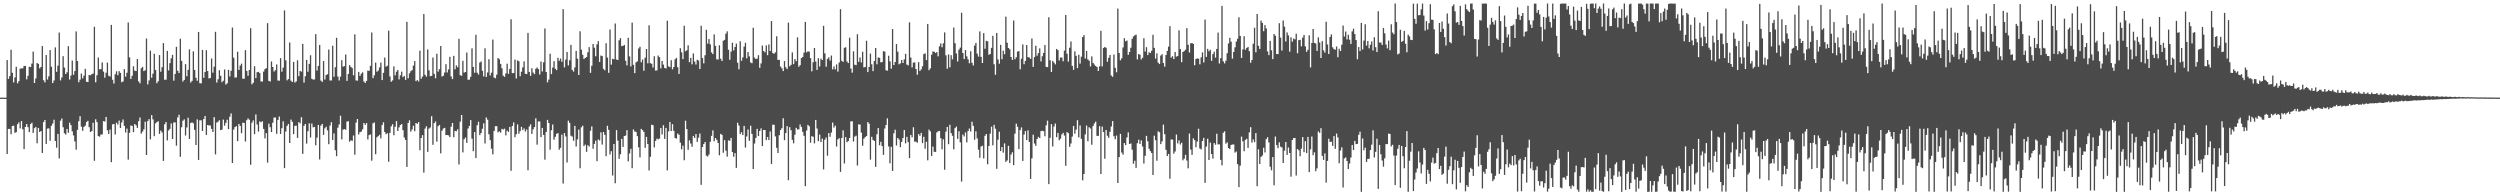 <?xml version="1.0" encoding="UTF-8"?>
<svg xmlns="http://www.w3.org/2000/svg" width="1920" height="150">
  <path d="M0 75.000h1v1.000H0zM1 75.000h1v1.000H1zM2 75.000h1v1.000H2zM3 75.000h1v1.000H3zM4 75.000h1v1.000H4zM5 46.133h1v72.133H5zM6 60.570h1v38.472H6zM7 58.410h1v40.585H7zM8 38.210h1v64.853H8zM9 55.904h1v40.843H9zM10 63.290h1v33.234H10zM11 59.447h1v42.521H11zM12 51.301h1v50.252H12zM13 64.016h1v31.386H13zM14 62.378h1v31.631H14zM15 52.762h1v45.872H15zM16 52.501h1v40.500H16zM17 52.481h1v46.811H17zM18 50.637h1v63.836H18zM19 50.649h1v46.829H19zM20 60.903h1v34.362H20zM21 58.201h1v39.452H21zM22 51.273h1v50.230H22zM23 51.460h1v43.899H23zM24 48.828h1v45.356H24zM25 39.646h1v62.455H25zM26 63.743h1v34.739H26zM27 60.231h1v37.250H27zM28 48.322h1v61.708H28zM29 49.054h1v49.181H29zM30 52.455h1v48.942H30zM31 51.401h1v49.209H31zM32 35.374h1v82.112H32zM33 61.627h1v32.182H33zM34 63.288h1v28.865H34zM35 42.256h1v68.272H35zM36 61.090h1v37.700H36zM37 58.598h1v39.951H37zM38 38.447h1v69.666H38zM39 51.265h1v45.356H39zM40 63.803h1v31.064H40zM41 61.804h1v30.172H41zM42 36.394h1v71.885H42zM43 55.138h1v58.275H43zM44 50.455h1v52.401H44zM45 24.996h1v96.662H45zM46 61.727h1v30.970H46zM47 59.499h1v31.514H47zM48 43.142h1v54.621H48zM49 51.927h1v50.415H49zM50 56.851h1v46.537H50zM51 55.485h1v43.605H51zM52 35.505h1v66.425H52zM53 61.084h1v33.141H53zM54 58.018h1v38.075H54zM55 46.470h1v54.388H55zM56 57.455h1v46.529H56zM57 54.560h1v54.103H57zM58 24.089h1v90.835H58zM59 46.886h1v52.857H59zM60 63.201h1v29.900H60zM61 61.166h1v28.084H61zM62 56.492h1v40.761H62zM63 60.222h1v40.240H63zM64 58.132h1v39.375H64zM65 52.899h1v43.561H65zM66 62.785h1v30.903H66zM67 63.022h1v29.759H67zM68 57.533h1v40.147H68zM69 57.808h1v43.625H69zM70 56.989h1v43.689H70zM71 56.452h1v37.832H71zM72 20.551h1v102.955H72zM73 63.246h1v28.363H73zM74 57.729h1v36.087H74zM75 44.128h1v60.352H75zM76 53.210h1v51.748H76zM77 53.085h1v50.292H77zM78 47.905h1v55.321H78zM79 54.990h1v38.064H79zM80 59.641h1v33.705H80zM81 55.866h1v33.956H81zM82 48.079h1v52.042H82zM83 58.172h1v44.729H83zM84 58.795h1v40.735H84zM85 19.097h1v105.481H85zM86 61.253h1v34.241H86zM87 64.158h1v31.085H87zM88 57.060h1v46.232H88zM89 54.797h1v39.477H89zM90 57.771h1v37.876H90zM91 54.653h1v37.969H91zM92 55.952h1v42.359H92zM93 63.195h1v30.874H93zM94 62.508h1v29.255H94zM95 53.073h1v43.600H95zM96 58.817h1v42.989H96zM97 55.855h1v42.911H97zM98 17.231h1v105.338H98zM99 44.089h1v57.909H99zM100 60.628h1v35.741H100zM101 58.206h1v38.491H101zM102 50.911h1v50.580H102zM103 54.220h1v41.034H103zM104 54.560h1v41.706H104zM105 45.288h1v52.972H105zM106 62.533h1v30.571H106zM107 64.020h1v26.271H107zM108 52.412h1v50.221H108zM109 51.346h1v49.770H109zM110 54.655h1v44.676H110zM111 53.986h1v39.511H111zM112 29.605h1v89.457H112zM113 64.802h1v28.230H113zM114 61.763h1v29.717H114zM115 38.897h1v68.157H115zM116 59.684h1v28.717H116zM117 56.593h1v35.093H117zM118 41.279h1v63.309H118zM119 53.693h1v41.086H119zM120 63.877h1v29.923H120zM121 62.412h1v30.721H121zM122 42.287h1v60.540H122zM123 55.085h1v45.192H123zM124 51.629h1v50.121H124zM125 33.119h1v90.489H125zM126 61.227h1v34.269H126zM127 61.192h1v32.490H127zM128 39.070h1v68.782H128zM129 54.046h1v46.197H129zM130 48.493h1v50.473H130zM131 44.824h1v49.992H131zM132 42.148h1v64.611H132zM133 61.942h1v32.104H133zM134 56.760h1v37.261H134zM135 35.926h1v75.956H135zM136 54.371h1v35.824H136zM137 56.084h1v32.054H137zM138 29.770h1v90.636H138zM139 46.740h1v50.976H139zM140 62.617h1v30.105H140zM141 61.400h1v30.312H141zM142 49.243h1v54.823H142zM143 58.556h1v39.301H143zM144 53.669h1v36.741H144zM145 37.894h1v68.859H145zM146 63.368h1v31.170H146zM147 62.081h1v31.870H147zM148 39.402h1v55.393H148zM149 53.711h1v46.007H149zM150 59.677h1v51.666H150zM151 62.013h1v29.690H151zM152 24.502h1v98.350H152zM153 63.878h1v28.529H153zM154 64.065h1v28.288H154zM155 38.359h1v62.264H155zM156 59.757h1v31.687H156zM157 55.319h1v33.757H157zM158 38.539h1v65.109H158zM159 54.584h1v41.430H159zM160 60.278h1v36.059H160zM161 59.862h1v36.486H161zM162 44.909h1v54.050H162zM163 55.802h1v45.555H163zM164 51.223h1v38.756H164zM165 24.410h1v94.167H165zM166 63.367h1v30.721H166zM167 60.884h1v32.541H167zM168 53.923h1v38.384H168zM169 58.161h1v41.768H169zM170 63.147h1v36.378H170zM171 61.992h1v29.850H171zM172 53.348h1v43.148H172zM173 64.928h1v29.429H173zM174 63.946h1v27.997H174zM175 53.667h1v45.475H175zM176 58.706h1v30.968H176zM177 54.374h1v32.731H177zM178 21.138h1v104.063H178zM179 44.264h1v55.276H179zM180 59.536h1v38.075H180zM181 59.438h1v37.455H181zM182 39.731h1v68.675H182zM183 53.722h1v41.460H183zM184 50.323h1v46.340H184zM185 48.879h1v53.462H185zM186 60.396h1v33.828H186zM187 60.472h1v33.943H187zM188 38.526h1v70.108H188zM189 54.481h1v37.819H189zM190 58.170h1v32.773H190zM191 53.736h1v38.212H191zM192 21.636h1v104.950H192zM193 64.757h1v29.478H193zM194 63.528h1v28.943H194zM195 50.860h1v52.161H195zM196 60.002h1v27.886H196zM197 55.446h1v40.220H197zM198 55.192h1v45.882H198zM199 56.122h1v37.167H199zM200 62.563h1v31.279H200zM201 62.604h1v30.549H201zM202 55.014h1v44.006H202zM203 53.113h1v53.180H203zM204 52.364h1v49.865H204zM205 17.756h1v107.140H205zM206 62.098h1v32.871H206zM207 62.639h1v35.059H207zM208 47.185h1v54.237H208zM209 51.450h1v42.815H209zM210 54.925h1v35.381H210zM211 53.926h1v36.288H211zM212 49.534h1v53.246H212zM213 61.856h1v30.261H213zM214 61.999h1v27.478H214zM215 44.646h1v58.197H215zM216 55.069h1v43.374H216zM217 51.927h1v41.249H217zM218 7.999h1v121.130H218zM219 46.342h1v54.691H219zM220 61.715h1v34.975H220zM221 60.736h1v34.438H221zM222 32.600h1v77.219H222zM223 61.977h1v29.890H223zM224 62.961h1v30.591H224zM225 47.519h1v55.517H225zM226 63.360h1v33.322H226zM227 62.532h1v33.987H227zM228 46.271h1v59.679H228zM229 58.543h1v35.267H229zM230 54.487h1v40.257H230zM231 55.036h1v34.990H231zM232 33.681h1v84.481H232zM233 63.421h1v33.240H233zM234 58.542h1v36.702H234zM235 46.015h1v64.290H235zM236 55.090h1v45.718H236zM237 49.059h1v45.677H237zM238 42.432h1v63.212H238zM239 60.454h1v34.417H239zM240 61.133h1v36.648H240zM241 61.002h1v36.456H241zM242 26.192h1v85.448H242zM243 54.192h1v51.549H243zM244 50.650h1v45.365H244zM245 34.492h1v87.961H245zM246 61.887h1v34.559H246zM247 62.823h1v32.354H247zM248 46.898h1v56.677H248zM249 61.093h1v37.487H249zM250 57.651h1v39.674H250zM251 57.004h1v43.146H251zM252 38.053h1v72.677H252zM253 61.778h1v34.609H253zM254 61.798h1v32.059H254zM255 35.100h1v72.452H255zM256 58.914h1v43.572H256zM257 51.682h1v63.675H257zM258 29.012h1v90.966H258zM259 58.814h1v39.212H259zM260 61.803h1v33.774H260zM261 58.877h1v29.982H261zM262 46.215h1v60.865H262zM263 51.176h1v48.400H263zM264 50.815h1v48.325H264zM265 41.843h1v57.803H265zM266 62.127h1v31.268H266zM267 56.777h1v36.298H267zM268 50.044h1v58.765H268zM269 51.354h1v56.429H269zM270 52.318h1v55.870H270zM271 57.792h1v46.230H271zM272 26.380h1v92.431H272zM273 61.755h1v32.381H273zM274 61.969h1v29.444H274zM275 55.242h1v48.045H275zM276 58.336h1v43.128H276zM277 56.585h1v44.494H277zM278 55.542h1v43.778H278zM279 62.567h1v31.897H279zM280 63.749h1v32.159H280zM281 62.089h1v32.440H281zM282 54.245h1v52.869H282zM283 54.411h1v49.355H283zM284 50.569h1v52.649H284zM285 24.970h1v98.414H285zM286 60.014h1v34.689H286zM287 57.855h1v36.199H287zM288 48.101h1v70.340H288zM289 55.083h1v50.355H289zM290 54.178h1v50.367H290zM291 51.787h1v51.758H291zM292 48.054h1v58.233H292zM293 61.472h1v34.554H293zM294 55.956h1v38.003H294zM295 44.228h1v57.171H295zM296 51.223h1v51.820H296zM297 50.507h1v51.828H297zM298 23.482h1v100.755H298zM299 58.747h1v43.281H299zM300 62.780h1v34.237H300zM301 61.747h1v33.653H301zM302 50.975h1v52.933H302zM303 57.908h1v39.399H303zM304 55.103h1v37.916H304zM305 53.784h1v46.802H305zM306 61.000h1v36.822H306zM307 57.844h1v38.194H307zM308 55.018h1v40.244H308zM309 59.227h1v40.760H309zM310 58.317h1v47.335H310zM311 61.336h1v46.173H311zM312 16.782h1v111.413H312zM313 60.087h1v34.307H313zM314 56.342h1v36.097H314zM315 54.656h1v46.473H315zM316 53.851h1v45.639H316zM317 50.379h1v46.184H317zM318 46.908h1v53.897H318zM319 62.316h1v32.146H319zM320 61.486h1v33.639H320zM321 62.572h1v31.166H321zM322 38.858h1v76.569H322zM323 60.445h1v45.529H323zM324 58.759h1v45.016H324zM325 10.803h1v121.771H325zM326 57.459h1v41.314H326zM327 58.892h1v38.100H327zM328 38.000h1v78.647H328zM329 54.000h1v44.779H329zM330 58.498h1v39.359H330zM331 58.256h1v30.983H331zM332 44.156h1v67.032H332zM333 56.746h1v37.799H333zM334 60.084h1v33.182H334zM335 41.245h1v67.573H335zM336 55.041h1v41.867H336zM337 53.160h1v42.780H337zM338 35.311h1v82.508H338zM339 58.799h1v41.578H339zM340 58.167h1v40.529H340zM341 55.716h1v42.470H341zM342 49.315h1v54.465H342zM343 55.650h1v48.007H343zM344 53.290h1v50.686H344zM345 43.632h1v61.671H345zM346 58.719h1v38.606H346zM347 60.701h1v33.786H347zM348 42.905h1v62.533H348zM349 53.178h1v47.382H349zM350 50.221h1v50.596H350zM351 51.661h1v47.657H351zM352 29.821h1v96.561H352zM353 57.745h1v35.690H353zM354 58.226h1v30.115H354zM355 46.670h1v70.360H355zM356 55.776h1v51.128H356zM357 55.287h1v50.318H357zM358 40.327h1v69.400H358zM359 61.237h1v37.477H359zM360 61.204h1v35.500H360zM361 58.998h1v33.188H361zM362 37.110h1v69.379H362zM363 51.393h1v64.722H363zM364 55.859h1v45.550H364zM365 26.714h1v94.688H365zM366 55.844h1v40.336H366zM367 57.295h1v36.221H367zM368 48.026h1v55.767H368zM369 47.230h1v54.933H369zM370 54.350h1v44.506H370zM371 58.668h1v36.095H371zM372 37.113h1v73.048H372zM373 59.092h1v31.109H373zM374 55.652h1v36.227H374zM375 45.484h1v57.655H375zM376 57.942h1v49.709H376zM377 55.814h1v58.360H377zM378 30.405h1v88.125H378zM379 59.572h1v41.006H379zM380 60.118h1v36.827H380zM381 57.362h1v39.512H381zM382 44.475h1v57.174H382zM383 45.511h1v55.406H383zM384 49.040h1v52.811H384zM385 52.436h1v46.544H385zM386 58.120h1v41.338H386zM387 59.039h1v39.801H387zM388 56.391h1v47.614H388zM389 48.887h1v51.464H389zM390 56.663h1v44.622H390zM391 52.949h1v44.555H391zM392 14.819h1v116.355H392zM393 56.228h1v40.477H393zM394 56.042h1v37.964H394zM395 45.725h1v59.621H395zM396 60.243h1v42.803H396zM397 46.366h1v49.159H397zM398 47.071h1v55.653H398zM399 58.537h1v42.165H399zM400 55.095h1v42.333H400zM401 51.777h1v48.118H401zM402 47.158h1v51.434H402zM403 56.701h1v44.368H403zM404 56.866h1v42.601H404zM405 25.259h1v105.498H405zM406 55.230h1v41.921H406zM407 58.269h1v37.269H407zM408 52.417h1v50.372H408zM409 55.778h1v43.483H409zM410 56.950h1v40.633H410zM411 52.817h1v38.006H411zM412 51.838h1v59.250H412zM413 53.048h1v40.232H413zM414 57.241h1v36.029H414zM415 47.284h1v58.019H415zM416 54.863h1v43.384H416zM417 47.892h1v55.750H417zM418 21.881h1v100.737H418zM419 55.292h1v46.028H419zM420 63.211h1v28.852H420zM421 61.145h1v33.301H421zM422 41.286h1v73.667H422zM423 56.872h1v43.180H423zM424 51.927h1v43.704H424zM425 46.990h1v60.328H425zM426 52.776h1v52.293H426zM427 53.845h1v48.908H427zM428 44.398h1v57.789H428zM429 46.707h1v68.277H429zM430 44.965h1v68.546H430zM431 47.429h1v55.983H431zM432 7.036h1v133.928H432zM433 51.743h1v50.459H433zM434 45.764h1v59.045H434zM435 39.873h1v84.948H435zM436 50.248h1v42.442H436zM437 46.285h1v48.091H437zM438 34.465h1v69.709H438zM439 53.724h1v51.209H439zM440 54.979h1v53.083H440zM441 51.743h1v44.928H441zM442 39.059h1v73.457H442zM443 45.071h1v61.964H443zM444 57.610h1v41.998H444zM445 24.013h1v105.229H445zM446 38.149h1v59.662H446zM447 42.098h1v54.445H447zM448 45.272h1v66.927H448zM449 44.508h1v66.557H449zM450 43.753h1v72.817H450zM451 40.140h1v71.350H451zM452 36.195h1v76.352H452zM453 55.897h1v44.521H453zM454 50.473h1v46.623H454zM455 33.808h1v80.424H455zM456 36.617h1v73.900H456zM457 43.196h1v64.828H457zM458 34.068h1v89.754H458zM459 31.565h1v75.564H459zM460 47.573h1v60.325H460zM461 42.661h1v58.979H461zM462 43.097h1v67.981H462zM463 52.896h1v48.499H463zM464 54.006h1v49.558H464zM465 33.192h1v86.753H465zM466 44.198h1v52.398H466zM467 55.927h1v43.803H467zM468 22.671h1v95.982H468zM469 49.684h1v66.413H469zM470 45.137h1v89.665H470zM471 45.495h1v65.106H471zM472 18.029h1v122.714H472zM473 45.726h1v54.232H473zM474 46.090h1v61.898H474zM475 30.936h1v91.078H475zM476 29.279h1v89.221H476zM477 35.414h1v71.225H477zM478 35.197h1v77.579H478zM479 34.508h1v69.957H479zM480 46.658h1v57.411H480zM481 50.216h1v49.736H481zM482 29.019h1v94.922H482zM483 43.330h1v74.513H483zM484 51.010h1v63.288H484zM485 17.345h1v111.848H485zM486 49.754h1v49.671H486zM487 56.141h1v44.892H487zM488 47.882h1v53.373H488zM489 47.082h1v57.487H489zM490 37.209h1v75.936H490zM491 35.903h1v84.977H491zM492 47.820h1v51.154H492zM493 45.692h1v54.227H493zM494 54.336h1v46.972H494zM495 44.300h1v69.196H495zM496 37.634h1v67.471H496zM497 48.660h1v61.952H497zM498 19.381h1v111.552H498zM499 48.502h1v71.900H499zM500 49.009h1v46.792H500zM501 51.880h1v44.264H501zM502 43.149h1v70.058H502zM503 54.193h1v54.022H503zM504 54.058h1v52.449H504zM505 42.638h1v64.406H505zM506 43.931h1v62.474H506zM507 52.524h1v45.852H507zM508 46.858h1v56.433H508zM509 49.624h1v46.516H509zM510 52.198h1v54.455H510zM511 52.589h1v45.670H511zM512 15.928h1v114.927H512zM513 50.946h1v49.952H513zM514 51.585h1v42.110H514zM515 46.239h1v54.397H515zM516 53.254h1v42.111H516zM517 51.451h1v49.063H517zM518 45.495h1v60.426H518zM519 44.451h1v61.976H519zM520 51.628h1v50.945H520zM521 56.787h1v46.687H521zM522 37.023h1v72.548H522zM523 40.141h1v74.550H523zM524 45.436h1v66.402H524zM525 19.767h1v103.302H525zM526 39.359h1v53.340H526zM527 38.623h1v60.508H527zM528 34.749h1v80.306H528zM529 47.730h1v60.079H529zM530 44.376h1v65.854H530zM531 49.420h1v63.268H531zM532 41.046h1v63.344H532zM533 47.248h1v58.671H533zM534 49.551h1v53.436H534zM535 45.896h1v63.063H535zM536 46.492h1v59.250H536zM537 53.013h1v49.552H537zM538 19.770h1v122.132H538zM539 44.615h1v68.324H539zM540 48.663h1v61.992H540zM541 42.469h1v66.589H541zM542 22.873h1v96.660H542zM543 33.477h1v86.760H543zM544 29.948h1v88.720H544zM545 34.067h1v74.780H545zM546 40.242h1v64.090H546zM547 41.529h1v58.592H547zM548 26.421h1v82.086H548zM549 35.231h1v70.799H549zM550 45.553h1v61.806H550zM551 45.716h1v64.068H551zM552 34.739h1v84.514H552zM553 45.075h1v57.760H553zM554 46.861h1v56.731H554zM555 31.272h1v86.027H555zM556 30.634h1v76.982H556zM557 25.861h1v89.902H557zM558 24.083h1v96.169H558zM559 38.186h1v69.595H559zM560 45.910h1v62.154H560zM561 39.620h1v66.300H561zM562 32.842h1v83.892H562zM563 38.717h1v81.669H563zM564 36.075h1v81.528H564zM565 33.476h1v95.436H565zM566 48.107h1v46.134H566zM567 53.179h1v43.209H567zM568 31.676h1v71.288H568zM569 46.692h1v54.841H569zM570 44.071h1v59.663H570zM571 35.769h1v60.962H571zM572 32.873h1v80.502H572zM573 44.811h1v59.975H573zM574 39.995h1v59.456H574zM575 43.292h1v64.833H575zM576 47.906h1v48.676H576zM577 48.599h1v54.281H577zM578 21.313h1v108.510H578zM579 44.257h1v65.955H579zM580 45.371h1v60.568H580zM581 45.017h1v53.972H581zM582 42.372h1v62.137H582zM583 52.061h1v48.545H583zM584 48.713h1v49.900H584zM585 34.952h1v77.251H585zM586 39.181h1v60.698H586zM587 40.207h1v59.618H587zM588 34.857h1v72.768H588zM589 42.417h1v62.812H589zM590 34.137h1v73.410H590zM591 39.183h1v61.795H591zM592 16.185h1v109.741H592zM593 40.654h1v55.070H593zM594 41.343h1v54.499H594zM595 40.201h1v64.547H595zM596 27.835h1v85.672H596zM597 46.053h1v71.505H597zM598 45.942h1v57.874H598zM599 51.080h1v48.782H599zM600 52.491h1v45.977H600zM601 54.563h1v36.260H601zM602 46.901h1v60.759H602zM603 51.585h1v50.622H603zM604 53.056h1v43.756H604zM605 17.359h1v121.052H605zM606 50.908h1v46.787H606zM607 49.798h1v50.253H607zM608 40.240h1v67.190H608zM609 49.271h1v60.813H609zM610 45.349h1v58.125H610zM611 47.006h1v51.177H611zM612 28.718h1v70.767H612zM613 51.302h1v48.000H613zM614 50.016h1v45.560H614zM615 44.571h1v52.897H615zM616 43.721h1v57.535H616zM617 40.390h1v63.924H617zM618 16.861h1v126.125H618zM619 40.169h1v60.058H619zM620 39.401h1v56.480H620zM621 39.665h1v57.325H621zM622 44.634h1v64.911H622zM623 54.798h1v49.799H623zM624 47.780h1v57.237H624zM625 36.869h1v73.235H625zM626 47.256h1v44.856H626zM627 53.710h1v44.989H627zM628 44.697h1v63.702H628zM629 51.036h1v52.345H629zM630 45.078h1v63.978H630zM631 46.114h1v60.328H631zM632 19.795h1v110.335H632zM633 40.991h1v66.300H633zM634 51.245h1v54.359H634zM635 45.198h1v74.386H635zM636 44.018h1v58.183H636zM637 46.463h1v58.588H637zM638 42.661h1v59.196H638zM639 53.293h1v40.859H639zM640 51.010h1v46.990H640zM641 53.307h1v43.181H641zM642 49.508h1v63.028H642zM643 54.986h1v52.071H643zM644 48.051h1v58.086H644zM645 7.063h1v124.916H645zM646 46.693h1v59.311H646zM647 47.565h1v52.540H647zM648 36.693h1v88.825H648zM649 36.293h1v69.002H649zM650 47.263h1v61.963H650zM651 48.456h1v59.897H651zM652 28.930h1v77.072H652zM653 52.650h1v40.567H653zM654 55.811h1v37.321H654zM655 39.446h1v69.259H655zM656 49.740h1v55.180H656zM657 50.054h1v54.121H657zM658 26.313h1v100.796H658zM659 47.439h1v48.035H659zM660 44.151h1v51.530H660zM661 47.965h1v53.856H661zM662 39.750h1v72.162H662zM663 51.776h1v54.696H663zM664 51.444h1v53.853H664zM665 31.306h1v73.203H665zM666 55.342h1v38.383H666zM667 51.452h1v43.525H667zM668 41.158h1v81.448H668zM669 49.331h1v55.710H669zM670 54.619h1v52.869H670zM671 46.864h1v61.356H671zM672 36.865h1v91.289H672zM673 49.349h1v53.761H673zM674 44.127h1v54.190H674zM675 44.407h1v67.178H675zM676 47.868h1v61.029H676zM677 47.679h1v64.574H677zM678 39.276h1v79.660H678zM679 39.655h1v59.082H679zM680 53.949h1v42.040H680zM681 54.250h1v36.618H681zM682 42.784h1v69.718H682zM683 47.155h1v78.283H683zM684 52.749h1v59.998H684zM685 22.318h1v108.947H685zM686 49.933h1v52.486H686zM687 47.613h1v52.022H687zM688 33.865h1v77.865H688zM689 39.661h1v66.348H689zM690 49.402h1v57.829H690zM691 48.617h1v64.406H691zM692 46.023h1v62.988H692zM693 48.372h1v57.643H693zM694 45.602h1v54.257H694zM695 41.304h1v68.841H695zM696 49.541h1v55.551H696zM697 50.213h1v58.984H697zM698 17.147h1v104.284H698zM699 44.189h1v59.422H699zM700 51.768h1v53.678H700zM701 48.091h1v49.668H701zM702 47.942h1v60.898H702zM703 53.011h1v55.724H703zM704 57.413h1v52.161H704zM705 47.708h1v55.270H705zM706 54.462h1v49.764H706zM707 53.282h1v48.752H707zM708 50.871h1v59.079H708zM709 41.571h1v63.485H709zM710 40.955h1v73.237H710zM711 46.201h1v62.709H711zM712 18.378h1v104.747H712zM713 53.928h1v45.609H713zM714 52.515h1v48.381H714zM715 42.030h1v77.748H715zM716 39.518h1v73.049H716zM717 39.718h1v76.871H717zM718 40.727h1v75.956H718zM719 39.999h1v61.714H719zM720 43.243h1v57.589H720zM721 35.582h1v65.038H721zM722 33.360h1v72.780H722zM723 36.278h1v78.385H723zM724 33.268h1v73.694H724zM725 24.869h1v105.507H725zM726 42.471h1v58.652H726zM727 52.778h1v44.704H727zM728 41.825h1v68.938H728zM729 51.676h1v44.157H729zM730 42.417h1v59.822H730zM731 45.574h1v58.727H731zM732 21.168h1v93.572H732zM733 33.182h1v65.222H733zM734 41.051h1v56.159H734zM735 47.182h1v59.460H735zM736 38.135h1v62.682H736zM737 36.569h1v72.770H737zM738 9.798h1v129.694H738zM739 40.698h1v62.699H739zM740 45.378h1v59.448H740zM741 38.447h1v63.269H741zM742 43.282h1v66.058H742zM743 45.544h1v55.112H743zM744 48.583h1v50.148H744zM745 39.355h1v61.668H745zM746 48.162h1v45.310H746zM747 50.260h1v46.352H747zM748 35.036h1v72.260H748zM749 32.989h1v67.877H749zM750 41.192h1v65.107H750zM751 43.464h1v71.472H751zM752 24.127h1v97.039H752zM753 43.678h1v68.865H753zM754 48.397h1v63.512H754zM755 25.440h1v96.274H755zM756 37.433h1v66.844H756zM757 31.358h1v71.573H757zM758 31.712h1v94.426H758zM759 42.075h1v69.990H759zM760 41.485h1v61.194H760zM761 36.743h1v60.522H761zM762 27.517h1v84.088H762zM763 49.371h1v46.549H763zM764 57.461h1v41.397H764zM765 25.302h1v104.338H765zM766 45.667h1v61.672H766zM767 48.897h1v52.265H767zM768 34.458h1v81.541H768zM769 45.490h1v67.469H769zM770 38.921h1v78.308H770zM771 41.642h1v68.482H771zM772 12.789h1v111.549H772zM773 32.803h1v90.429H773zM774 36.881h1v75.092H774zM775 37.887h1v87.400H775zM776 43.787h1v74.874H776zM777 46.015h1v70.951H777zM778 15.698h1v111.188H778zM779 45.492h1v57.166H779zM780 43.970h1v50.990H780zM781 39.696h1v57.699H781zM782 39.223h1v75.327H782zM783 53.175h1v46.790H783zM784 45.143h1v52.721H784zM785 34.157h1v89.449H785zM786 49.300h1v54.087H786zM787 46.742h1v53.913H787zM788 34.554h1v73.000H788zM789 43.885h1v56.207H789zM790 44.175h1v64.806H790zM791 45.194h1v92.240H791zM792 29.516h1v92.086H792zM793 51.379h1v52.107H793zM794 43.816h1v66.440H794zM795 35.136h1v76.835H795zM796 42.782h1v64.044H796zM797 40.828h1v64.279H797zM798 37.190h1v68.857H798zM799 47.130h1v53.555H799zM800 43.209h1v57.266H800zM801 40.646h1v60.124H801zM802 34.588h1v70.054H802zM803 51.334h1v44.940H803zM804 51.561h1v41.135H804zM805 13.191h1v128.238H805zM806 46.274h1v59.574H806zM807 55.262h1v40.050H807zM808 46.727h1v65.739H808zM809 48.102h1v49.059H809zM810 49.468h1v45.396H810zM811 37.575h1v67.787H811zM812 38.518h1v63.565H812zM813 46.395h1v61.352H813zM814 44.114h1v62.365H814zM815 44.263h1v59.026H815zM816 47.076h1v54.984H816zM817 38.853h1v65.293H817zM818 11.474h1v115.875H818zM819 41.287h1v60.164H819zM820 47.301h1v54.994H820zM821 36.635h1v76.138H821zM822 31.823h1v78.345H822zM823 50.570h1v54.352H823zM824 53.664h1v43.051H824zM825 39.448h1v63.227H825zM826 42.885h1v56.654H826zM827 52.312h1v40.021H827zM828 42.023h1v63.511H828zM829 48.868h1v47.496H829zM830 43.518h1v63.123H830zM831 28.448h1v110.030H831zM832 26.939h1v106.709H832zM833 44.951h1v58.209H833zM834 39.162h1v57.309H834zM835 45.618h1v62.924H835zM836 46.641h1v51.109H836zM837 51.054h1v47.656H837zM838 43.322h1v67.849H838zM839 48.267h1v48.590H839zM840 49.577h1v45.225H840zM841 50.697h1v42.698H841zM842 51.431h1v52.898H842zM843 54.480h1v49.858H843zM844 51.004h1v45.940H844zM845 23.667h1v110.037H845zM846 51.008h1v46.208H846zM847 36.808h1v64.563H847zM848 36.044h1v85.851H848zM849 36.718h1v63.128H849zM850 47.402h1v56.841H850zM851 44.381h1v61.470H851zM852 42.173h1v59.074H852zM853 58.014h1v39.152H853zM854 58.999h1v34.009H854zM855 41.885h1v62.701H855zM856 52.075h1v54.902H856zM857 55.504h1v48.590H857zM858 6.598h1v133.937H858zM859 40.712h1v79.989H859zM860 46.329h1v56.472H860zM861 44.745h1v72.412H861zM862 36.440h1v82.347H862zM863 29.349h1v80.519H863zM864 31.691h1v79.761H864zM865 31.120h1v74.450H865zM866 42.113h1v59.572H866zM867 39.929h1v70.640H867zM868 36.646h1v73.527H868zM869 29.847h1v85.096H869zM870 28.026h1v97.744H870zM871 27.120h1v96.316H871zM872 26.634h1v102.293H872zM873 45.614h1v64.373H873zM874 41.534h1v65.756H874zM875 42.060h1v68.549H875zM876 45.692h1v62.126H876zM877 44.412h1v68.053H877zM878 29.343h1v96.224H878zM879 39.587h1v80.079H879zM880 36.254h1v68.091H880zM881 42.282h1v66.216H881zM882 40.120h1v74.112H882zM883 40.734h1v75.330H883zM884 38.991h1v78.587H884zM885 26.752h1v107.644H885zM886 36.750h1v67.427H886zM887 45.017h1v62.670H887zM888 40.969h1v82.484H888zM889 48.136h1v52.726H889zM890 49.214h1v52.388H890zM891 42.668h1v68.036H891zM892 41.645h1v66.942H892zM893 48.394h1v47.318H893zM894 51.212h1v51.864H894zM895 42.217h1v72.864H895zM896 39.109h1v80.757H896zM897 35.801h1v82.397H897zM898 20.075h1v117.168H898zM899 44.273h1v62.803H899zM900 43.163h1v64.066H900zM901 45.352h1v72.658H901zM902 39.893h1v76.420H902zM903 43.523h1v59.802H903zM904 42.956h1v67.199H904zM905 23.302h1v84.510H905zM906 37.659h1v73.362H906zM907 47.748h1v61.882H907zM908 39.926h1v83.193H908zM909 39.223h1v82.649H909zM910 38.170h1v80.727H910zM911 21.592h1v101.684H911zM912 34.410h1v94.868H912zM913 40.279h1v62.295H913zM914 33.287h1v81.595H914zM915 33.017h1v85.931H915zM916 33.722h1v72.542H916zM917 50.122h1v57.510H917zM918 45.307h1v67.761H918zM919 44.823h1v63.891H919zM920 45.114h1v53.764H920zM921 49.387h1v64.702H921zM922 44.022h1v70.700H922zM923 40.172h1v68.092H923zM924 47.955h1v57.948H924zM925 15.058h1v125.392H925zM926 43.688h1v68.831H926zM927 37.532h1v69.032H927zM928 39.439h1v83.460H928zM929 38.261h1v71.235H929zM930 46.673h1v71.581H930zM931 41.513h1v80.288H931zM932 39.677h1v70.188H932zM933 44.300h1v66.859H933zM934 37.593h1v65.118H934zM935 25.055h1v85.865H935zM936 48.762h1v62.134H936zM937 44.680h1v78.085H937zM938 4.564h1v122.431H938zM939 47.078h1v54.864H939zM940 48.693h1v52.159H940zM941 46.649h1v63.664H941zM942 40.838h1v68.461H942zM943 33.368h1v80.339H943zM944 29.046h1v85.430H944zM945 31.976h1v79.356H945zM946 44.997h1v65.946H946zM947 39.889h1v71.073H947zM948 36.360h1v80.814H948zM949 31.885h1v84.498H949zM950 29.778h1v96.280H950zM951 13.209h1v130.498H951zM952 27.588h1v99.634H952zM953 44.476h1v60.423H953zM954 37.941h1v70.556H954zM955 27.780h1v88.393H955zM956 38.184h1v69.215H956zM957 36.822h1v69.784H957zM958 36.111h1v77.445H958zM959 39.345h1v62.360H959zM960 48.192h1v49.508H960zM961 46.061h1v63.492H961zM962 33.579h1v73.509H962zM963 21.302h1v87.843H963zM964 40.160h1v62.093H964zM965 10.736h1v132.249H965zM966 35.188h1v79.505H966zM967 37.569h1v88.373H967zM968 15.813h1v104.713H968zM969 17.590h1v101.871H969zM970 23.955h1v89.484H970zM971 19.252h1v97.829H971zM972 21.886h1v84.946H972zM973 39.451h1v65.926H973zM974 42.340h1v66.999H974zM975 31.362h1v96.675H975zM976 38.584h1v92.218H976zM977 45.439h1v75.175H977zM978 26.155h1v116.185H978zM979 27.451h1v77.392H979zM980 41.490h1v69.928H980zM981 41.568h1v72.220H981zM982 17.827h1v91.468H982zM983 28.885h1v83.766H983zM984 38.804h1v74.447H984zM985 15.712h1v109.454H985zM986 20.423h1v95.265H986zM987 31.829h1v77.253H987zM988 24.897h1v94.043H988zM989 27.203h1v86.102H989zM990 39.662h1v77.861H990zM991 28.673h1v107.010H991zM992 32.018h1v75.523H992zM993 29.621h1v76.469H993zM994 30.256h1v75.654H994zM995 25.869h1v108.967H995zM996 40.885h1v73.540H996zM997 30.799h1v84.655H997zM998 30.620h1v89.371H998zM999 35.603h1v78.533H999zM1000 28.858h1v76.410H1000zM1001 26.808h1v90.028H1001zM1002 35.624h1v72.822H1002zM1003 39.788h1v77.788H1003zM1004 38.204h1v66.967H1004zM1005 27.144h1v105.036H1005zM1006 51.772h1v62.987H1006zM1007 32.984h1v71.848H1007zM1008 22.224h1v96.946H1008zM1009 32.997h1v83.977H1009zM1010 33.369h1v98.090H1010zM1011 39.114h1v90.177H1011zM1012 28.653h1v72.315H1012zM1013 32.616h1v69.423H1013zM1014 44.551h1v53.882H1014zM1015 31.600h1v88.109H1015zM1016 38.701h1v84.106H1016zM1017 40.385h1v77.401H1017zM1018 16.707h1v123.520H1018zM1019 34.143h1v89.476H1019zM1020 41.463h1v65.105H1020zM1021 28.387h1v80.689H1021zM1022 26.439h1v82.322H1022zM1023 36.374h1v75.643H1023zM1024 37.778h1v66.718H1024zM1025 38.143h1v76.117H1025zM1026 35.756h1v66.845H1026zM1027 43.954h1v61.630H1027zM1028 37.425h1v87.962H1028zM1029 39.243h1v76.368H1029zM1030 34.365h1v78.765H1030zM1031 19.624h1v124.358H1031zM1032 28.035h1v93.671H1032zM1033 24.244h1v96.643H1033zM1034 30.288h1v93.344H1034zM1035 26.689h1v103.145H1035zM1036 30.481h1v95.091H1036zM1037 33.724h1v87.283H1037zM1038 24.096h1v87.255H1038zM1039 22.068h1v93.177H1039zM1040 26.183h1v82.055H1040zM1041 30.759h1v79.947H1041zM1042 45.504h1v64.977H1042zM1043 36.155h1v67.369H1043zM1044 39.235h1v61.889H1044zM1045 17.602h1v129.702H1045zM1046 37.984h1v68.338H1046zM1047 31.203h1v84.276H1047zM1048 18.632h1v94.813H1048zM1049 35.041h1v89.379H1049zM1050 31.465h1v90.578H1050zM1051 37.109h1v84.790H1051zM1052 34.353h1v80.881H1052zM1053 31.856h1v79.243H1053zM1054 38.772h1v61.323H1054zM1055 28.576h1v92.338H1055zM1056 36.271h1v80.382H1056zM1057 39.992h1v66.565H1057zM1058 8.620h1v136.446H1058zM1059 32.672h1v78.642H1059zM1060 32.657h1v85.823H1060zM1061 34.534h1v88.764H1061zM1062 21.472h1v106.525H1062zM1063 25.611h1v96.009H1063zM1064 34.222h1v76.429H1064zM1065 37.172h1v73.520H1065zM1066 31.160h1v71.468H1066zM1067 38.572h1v64.342H1067zM1068 18.634h1v93.802H1068zM1069 25.011h1v86.182H1069zM1070 26.302h1v93.141H1070zM1071 2.636h1v139.567H1071zM1072 16.960h1v102.566H1072zM1073 41.770h1v72.486H1073zM1074 41.130h1v70.165H1074zM1075 22.818h1v121.407H1075zM1076 32.137h1v79.995H1076zM1077 31.361h1v88.669H1077zM1078 23.770h1v105.462H1078zM1079 33.655h1v79.253H1079zM1080 40.161h1v60.573H1080zM1081 26.645h1v120.715H1081zM1082 27.958h1v95.488H1082zM1083 30.556h1v85.937H1083zM1084 30.766h1v79.054H1084zM1085 2.797h1v143.944H1085zM1086 14.479h1v123.427H1086zM1087 18.245h1v114.276H1087zM1088 2.822h1v126.587H1088zM1089 11.741h1v104.487H1089zM1090 11.571h1v113.260H1090zM1091 7.181h1v126.043H1091zM1092 2.728h1v123.614H1092zM1093 12.001h1v101.559H1093zM1094 23.520h1v91.666H1094zM1095 16.227h1v124.963H1095zM1096 22.604h1v107.877H1096zM1097 17.820h1v115.616H1097zM1098 3.205h1v136.123H1098zM1099 15.121h1v109.782H1099zM1100 15.238h1v105.813H1100zM1101 22.561h1v103.154H1101zM1102 41.558h1v83.589H1102zM1103 40.701h1v76.904H1103zM1104 41.639h1v72.020H1104zM1105 17.689h1v112.230H1105zM1106 24.524h1v102.821H1106zM1107 16.544h1v117.750H1107zM1108 22.107h1v111.214H1108zM1109 28.509h1v91.825H1109zM1110 34.995h1v77.617H1110zM1111 10.335h1v130.760H1111zM1112 18.067h1v112.354H1112zM1113 32.304h1v95.271H1113zM1114 33.248h1v87.122H1114zM1115 4.784h1v136.682H1115zM1116 3.386h1v127.450H1116zM1117 8.685h1v113.982H1117zM1118 17.379h1v128.075H1118zM1119 16.897h1v106.703H1119zM1120 19.103h1v109.835H1120zM1121 4.526h1v135.858H1121zM1122 16.032h1v112.297H1122zM1123 20.033h1v100.472H1123zM1124 27.313h1v89.120H1124zM1125 3.360h1v143.595H1125zM1126 7.068h1v135.108H1126zM1127 8.261h1v135.320H1127zM1128 9.276h1v123.057H1128zM1129 2.757h1v126.128H1129zM1130 2.733h1v127.181H1130zM1131 7.309h1v127.812H1131zM1132 29.898h1v89.443H1132zM1133 30.099h1v83.455H1133zM1134 43.410h1v60.492H1134zM1135 30.349h1v97.458H1135zM1136 15.482h1v102.831H1136zM1137 15.780h1v110.869H1137zM1138 2.757h1v141.970H1138zM1139 2.755h1v129.142H1139zM1140 2.726h1v130.738H1140zM1141 2.745h1v126.972H1141zM1142 21.305h1v95.299H1142zM1143 35.283h1v79.374H1143zM1144 18.911h1v90.370H1144zM1145 13.681h1v119.456H1145zM1146 16.854h1v122.328H1146zM1147 18.897h1v118.844H1147zM1148 15.594h1v119.437H1148zM1149 29.523h1v92.245H1149zM1150 30.594h1v83.384H1150zM1151 4.715h1v128.826H1151zM1152 16.155h1v113.838H1152zM1153 40.238h1v63.482H1153zM1154 32.937h1v76.255H1154zM1155 11.934h1v122.422H1155zM1156 20.645h1v105.492H1156zM1157 28.738h1v86.107H1157zM1158 26.404h1v102.127H1158zM1159 35.934h1v89.777H1159zM1160 19.944h1v106.900H1160zM1161 19.671h1v100.225H1161zM1162 18.817h1v108.239H1162zM1163 29.208h1v89.821H1163zM1164 14.638h1v111.601H1164zM1165 5.681h1v141.466H1165zM1166 11.243h1v111.927H1166zM1167 15.310h1v106.573H1167zM1168 12.254h1v134.649H1168zM1169 9.977h1v123.429H1169zM1170 28.008h1v94.972H1170zM1171 24.352h1v96.213H1171zM1172 24.139h1v116.080H1172zM1173 4.420h1v108.967H1173zM1174 15.528h1v91.725H1174zM1175 18.894h1v110.500H1175zM1176 21.452h1v102.863H1176zM1177 15.733h1v115.024H1177zM1178 2.750h1v144.326H1178zM1179 2.795h1v127.832H1179zM1180 9.794h1v118.031H1180zM1181 7.665h1v131.408H1181zM1182 11.047h1v131.559H1182zM1183 20.619h1v118.642H1183zM1184 31.752h1v107.490H1184zM1185 12.980h1v131.033H1185zM1186 22.566h1v118.135H1186zM1187 13.512h1v117.555H1187zM1188 2.658h1v144.491H1188zM1189 12.634h1v132.240H1189zM1190 16.915h1v108.772H1190zM1191 21.193h1v115.599H1191zM1192 2.726h1v140.865H1192zM1193 14.480h1v112.155H1193zM1194 11.751h1v113.086H1194zM1195 27.522h1v95.261H1195zM1196 41.113h1v74.112H1196zM1197 43.758h1v77.981H1197zM1198 2.978h1v141.027H1198zM1199 2.733h1v141.863H1199zM1200 2.736h1v133.681H1200zM1201 2.744h1v133.548H1201zM1202 2.729h1v135.252H1202zM1203 7.253h1v127.834H1203zM1204 4.615h1v111.911H1204zM1205 11.108h1v131.917H1205zM1206 19.717h1v125.254H1206zM1207 22.240h1v120.114H1207zM1208 5.071h1v138.059H1208zM1209 15.805h1v116.518H1209zM1210 23.084h1v104.122H1210zM1211 8.086h1v137.541H1211zM1212 15.664h1v131.583H1212zM1213 16.115h1v119.018H1213zM1214 5.294h1v123.140H1214zM1215 23.029h1v105.243H1215zM1216 26.760h1v101.858H1216zM1217 27.551h1v93.681H1217zM1218 2.944h1v144.255H1218zM1219 6.778h1v138.610H1219zM1220 22.313h1v124.950H1220zM1221 2.926h1v143.193H1221zM1222 2.705h1v144.585H1222zM1223 2.729h1v144.552H1223zM1224 6.304h1v122.342H1224zM1225 2.650h1v142.616H1225zM1226 9.998h1v116.425H1226zM1227 6.588h1v111.030H1227zM1228 4.923h1v141.517H1228zM1229 6.720h1v133.539H1229zM1230 20.547h1v126.260H1230zM1231 2.686h1v144.570H1231zM1232 10.416h1v125.327H1232zM1233 23.611h1v95.218H1233zM1234 12.218h1v119.263H1234zM1235 6.526h1v140.390H1235zM1236 20.113h1v108.997H1236zM1237 19.924h1v117.643H1237zM1238 7.115h1v135.039H1238zM1239 5.847h1v128.884H1239zM1240 13.938h1v112.238H1240zM1241 9.613h1v115.082H1241zM1242 21.045h1v114.759H1242zM1243 13.492h1v118.290H1243zM1244 13.921h1v121.547H1244zM1245 7.046h1v140.323H1245zM1246 22.091h1v101.102H1246zM1247 2.729h1v120.266H1247zM1248 13.465h1v132.406H1248zM1249 11.893h1v121.620H1249zM1250 18.344h1v113.488H1250zM1251 3.309h1v141.951H1251zM1252 2.795h1v137.758H1252zM1253 16.852h1v114.924H1253zM1254 17.695h1v108.103H1254zM1255 20.315h1v117.515H1255zM1256 24.488h1v122.788H1256zM1257 16.254h1v119.898H1257zM1258 2.774h1v142.055H1258zM1259 2.767h1v136.069H1259zM1260 2.732h1v135.698H1260zM1261 3.649h1v122.712H1261zM1262 7.119h1v121.715H1262zM1263 10.425h1v120.783H1263zM1264 2.770h1v117.275H1264zM1265 2.747h1v144.606H1265zM1266 16.452h1v130.802H1266zM1267 2.728h1v136.263H1267zM1268 2.725h1v144.560H1268zM1269 2.738h1v139.593H1269zM1270 6.966h1v132.045H1270zM1271 2.747h1v144.561H1271zM1272 2.711h1v144.490H1272zM1273 2.720h1v136.628H1273zM1274 17.107h1v118.141H1274zM1275 10.075h1v123.420H1275zM1276 16.285h1v110.900H1276zM1277 8.923h1v120.726H1277zM1278 6.566h1v134.806H1278zM1279 15.152h1v119.625H1279zM1280 7.461h1v135.796H1280zM1281 3.037h1v143.291H1281zM1282 2.698h1v144.569H1282zM1283 2.726h1v144.386H1283zM1284 2.746h1v130.965H1284zM1285 2.836h1v144.397H1285zM1286 2.755h1v144.475H1286zM1287 14.151h1v114.512H1287zM1288 10.975h1v130.832H1288zM1289 18.295h1v109.172H1289zM1290 23.447h1v106.158H1290zM1291 6.512h1v140.215H1291zM1292 11.781h1v135.343H1292zM1293 31.668h1v101.090H1293zM1294 26.777h1v85.646H1294zM1295 9.912h1v136.789H1295zM1296 11.013h1v134.980H1296zM1297 32.231h1v95.333H1297zM1298 18.985h1v127.953H1298zM1299 31.035h1v95.061H1299zM1300 34.721h1v79.646H1300zM1301 13.349h1v128.415H1301zM1302 29.783h1v103.413H1302zM1303 32.513h1v99.731H1303zM1304 43.867h1v62.859H1304zM1305 17.441h1v129.468H1305zM1306 28.809h1v90.496H1306zM1307 35.360h1v80.990H1307zM1308 20.161h1v107.665H1308zM1309 28.319h1v89.384H1309zM1310 33.152h1v76.728H1310zM1311 9.251h1v135.504H1311zM1312 36.618h1v88.150H1312zM1313 38.260h1v92.561H1313zM1314 46.266h1v54.029H1314zM1315 27.428h1v104.998H1315zM1316 32.629h1v87.141H1316zM1317 47.213h1v69.227H1317zM1318 14.953h1v109.441H1318zM1319 30.724h1v74.288H1319zM1320 45.124h1v60.536H1320zM1321 25.755h1v114.028H1321zM1322 25.729h1v121.422H1322zM1323 33.925h1v108.314H1323zM1324 44.616h1v57.145H1324zM1325 6.612h1v140.525H1325zM1326 32.960h1v93.363H1326zM1327 48.296h1v81.263H1327zM1328 40.412h1v85.559H1328zM1329 49.205h1v67.812H1329zM1330 51.361h1v58.083H1330zM1331 25.026h1v110.987H1331zM1332 29.755h1v100.130H1332zM1333 35.382h1v79.463H1333zM1334 53.738h1v41.677H1334zM1335 31.384h1v88.986H1335zM1336 43.927h1v73.857H1336zM1337 48.847h1v58.323H1337zM1338 16.023h1v110.831H1338zM1339 44.234h1v57.068H1339zM1340 53.009h1v61.564H1340zM1341 18.530h1v128.728H1341zM1342 35.663h1v98.358H1342zM1343 32.309h1v100.263H1343zM1344 48.782h1v56.947H1344zM1345 46.874h1v60.318H1345zM1346 52.538h1v47.823H1346zM1347 51.315h1v48.804H1347zM1348 38.516h1v78.302H1348zM1349 38.899h1v74.546H1349zM1350 51.285h1v68.714H1350zM1351 2.951h1v134.387H1351zM1352 22.194h1v94.347H1352zM1353 29.448h1v92.809H1353zM1354 49.545h1v58.763H1354zM1355 44.216h1v75.548H1355zM1356 50.121h1v57.805H1356zM1357 45.538h1v61.216H1357zM1358 9.571h1v128.868H1358zM1359 24.564h1v101.181H1359zM1360 35.655h1v89.625H1360zM1361 17.736h1v104.204H1361zM1362 15.270h1v110.245H1362zM1363 22.664h1v96.333H1363zM1364 40.527h1v67.793H1364zM1365 8.670h1v122.456H1365zM1366 34.783h1v71.861H1366zM1367 43.413h1v66.443H1367zM1368 14.816h1v128.182H1368zM1369 31.773h1v102.100H1369zM1370 33.253h1v94.119H1370zM1371 19.248h1v114.554H1371zM1372 25.647h1v104.087H1372zM1373 29.809h1v79.041H1373zM1374 49.867h1v51.557H1374zM1375 40.944h1v66.293H1375zM1376 37.399h1v69.406H1376zM1377 36.710h1v71.048H1377zM1378 11.198h1v134.007H1378zM1379 35.316h1v87.412H1379zM1380 38.549h1v79.460H1380zM1381 4.250h1v142.834H1381zM1382 29.705h1v115.503H1382zM1383 33.025h1v106.140H1383zM1384 31.477h1v71.059H1384zM1385 40.911h1v71.447H1385zM1386 46.263h1v54.717H1386zM1387 37.995h1v61.086H1387zM1388 15.222h1v107.156H1388zM1389 37.275h1v83.813H1389zM1390 32.165h1v77.654H1390zM1391 19.874h1v109.983H1391zM1392 24.030h1v85.655H1392zM1393 45.467h1v58.328H1393zM1394 48.366h1v62.494H1394zM1395 30.651h1v98.306H1395zM1396 39.590h1v64.482H1396zM1397 35.844h1v70.174H1397zM1398 3.767h1v143.594H1398zM1399 22.845h1v113.978H1399zM1400 21.701h1v107.764H1400zM1401 32.335h1v79.938H1401zM1402 37.343h1v74.753H1402zM1403 33.893h1v74.141H1403zM1404 36.846h1v73.911H1404zM1405 7.171h1v139.726H1405zM1406 25.922h1v111.308H1406zM1407 40.851h1v78.422H1407zM1408 16.960h1v121.332H1408zM1409 32.907h1v85.678H1409zM1410 42.447h1v78.197H1410zM1411 28.712h1v87.074H1411zM1412 36.334h1v75.396H1412zM1413 40.998h1v64.520H1413zM1414 48.053h1v52.215H1414zM1415 21.325h1v118.003H1415zM1416 34.262h1v77.020H1416zM1417 46.040h1v55.873H1417zM1418 11.613h1v129.892H1418zM1419 18.479h1v99.516H1419zM1420 35.100h1v77.570H1420zM1421 23.683h1v97.775H1421zM1422 45.057h1v67.651H1422zM1423 25.187h1v84.786H1423zM1424 31.580h1v71.046H1424zM1425 23.315h1v123.947H1425zM1426 32.364h1v92.021H1426zM1427 39.227h1v63.978H1427zM1428 14.060h1v103.002H1428zM1429 42.105h1v72.979H1429zM1430 39.632h1v73.307H1430zM1431 10.269h1v121.282H1431zM1432 37.098h1v80.616H1432zM1433 51.292h1v51.551H1433zM1434 56.189h1v40.762H1434zM1435 22.894h1v123.457H1435zM1436 30.792h1v94.204H1436zM1437 46.996h1v66.199H1437zM1438 18.084h1v113.589H1438zM1439 37.441h1v83.720H1439zM1440 34.338h1v86.170H1440zM1441 32.371h1v87.965H1441zM1442 41.410h1v74.075H1442zM1443 47.520h1v60.446H1443zM1444 51.719h1v48.104H1444zM1445 2.737h1v143.346H1445zM1446 30.642h1v106.813H1446zM1447 49.823h1v67.999H1447zM1448 46.178h1v56.719H1448zM1449 49.358h1v52.557H1449zM1450 45.598h1v54.291H1450zM1451 37.818h1v63.391H1451zM1452 43.890h1v60.993H1452zM1453 55.093h1v51.697H1453zM1454 53.329h1v48.043H1454zM1455 8.107h1v138.994H1455zM1456 32.406h1v112.176H1456zM1457 35.753h1v74.535H1457zM1458 21.109h1v115.676H1458zM1459 34.632h1v68.012H1459zM1460 41.722h1v58.034H1460zM1461 21.155h1v120.767H1461zM1462 26.253h1v96.382H1462zM1463 26.729h1v86.048H1463zM1464 44.059h1v55.086H1464zM1465 30.212h1v85.573H1465zM1466 47.415h1v49.570H1466zM1467 49.296h1v60.827H1467zM1468 22.967h1v99.181H1468zM1469 26.494h1v95.255H1469zM1470 21.592h1v100.286H1470zM1471 3.847h1v143.522H1471zM1472 33.203h1v94.125H1472zM1473 36.331h1v88.562H1473zM1474 43.279h1v55.512H1474zM1475 34.232h1v94.281H1475zM1476 44.905h1v84.253H1476zM1477 41.280h1v57.639H1477zM1478 30.326h1v85.350H1478zM1479 45.907h1v57.669H1479zM1480 42.725h1v55.718H1480zM1481 35.748h1v111.315H1481zM1482 36.355h1v86.066H1482zM1483 40.037h1v79.665H1483zM1484 41.909h1v60.706H1484zM1485 8.591h1v138.696H1485zM1486 34.590h1v89.867H1486zM1487 40.118h1v58.142H1487zM1488 31.177h1v85.443H1488zM1489 41.294h1v71.009H1489zM1490 44.618h1v61.018H1490zM1491 22.041h1v99.100H1491zM1492 30.621h1v98.823H1492zM1493 30.907h1v89.829H1493zM1494 51.660h1v48.485H1494zM1495 6.560h1v140.552H1495zM1496 38.515h1v96.975H1496zM1497 47.923h1v58.533H1497zM1498 5.926h1v141.142H1498zM1499 41.972h1v74.180H1499zM1500 43.630h1v70.378H1500zM1501 24.961h1v117.674H1501zM1502 33.699h1v98.508H1502zM1503 25.255h1v108.095H1503zM1504 45.520h1v53.773H1504zM1505 41.559h1v67.664H1505zM1506 38.820h1v65.682H1506zM1507 44.246h1v57.319H1507zM1508 36.897h1v87.516H1508zM1509 48.262h1v53.509H1509zM1510 45.822h1v57.460H1510zM1511 3.889h1v142.886H1511zM1512 20.640h1v118.929H1512zM1513 23.378h1v110.069H1513zM1514 38.467h1v73.134H1514zM1515 41.553h1v70.305H1515zM1516 45.036h1v57.377H1516zM1517 44.359h1v59.454H1517zM1518 14.919h1v124.901H1518zM1519 39.891h1v86.266H1519zM1520 46.699h1v72.521H1520zM1521 20.096h1v122.794H1521zM1522 24.249h1v111.890H1522zM1523 24.685h1v91.807H1523zM1524 39.664h1v65.518H1524zM1525 10.471h1v124.271H1525zM1526 38.974h1v67.799H1526zM1527 39.688h1v65.186H1527zM1528 12.265h1v133.257H1528zM1529 26.113h1v99.207H1529zM1530 31.926h1v83.169H1530zM1531 3.093h1v143.899H1531zM1532 19.813h1v108.764H1532zM1533 35.375h1v88.540H1533zM1534 45.873h1v52.781H1534zM1535 36.558h1v84.387H1535zM1536 43.178h1v79.839H1536zM1537 46.231h1v70.283H1537zM1538 8.321h1v138.986H1538zM1539 16.893h1v120.736H1539zM1540 25.214h1v111.680H1540zM1541 9.630h1v132.880H1541zM1542 27.180h1v120.017H1542zM1543 37.942h1v89.109H1543zM1544 42.131h1v61.833H1544zM1545 41.746h1v68.555H1545zM1546 46.458h1v52.253H1546zM1547 46.306h1v48.404H1547zM1548 18.315h1v112.720H1548zM1549 19.849h1v106.432H1549zM1550 29.897h1v94.011H1550zM1551 3.171h1v144.199H1551zM1552 16.409h1v120.306H1552zM1553 26.236h1v104.278H1553zM1554 42.160h1v64.585H1554zM1555 38.851h1v78.376H1555zM1556 46.987h1v61.658H1556zM1557 48.316h1v56.775H1557zM1558 27.354h1v95.705H1558zM1559 35.771h1v85.194H1559zM1560 42.338h1v75.348H1560zM1561 46.587h1v69.383H1561zM1562 29.142h1v86.026H1562zM1563 36.820h1v70.286H1563zM1564 33.829h1v74.246H1564zM1565 15.967h1v121.220H1565zM1566 37.099h1v81.599H1566zM1567 42.271h1v68.945H1567zM1568 15.230h1v129.471H1568zM1569 36.708h1v92.009H1569zM1570 37.222h1v87.018H1570zM1571 41.361h1v70.517H1571zM1572 43.065h1v62.881H1572zM1573 43.042h1v61.091H1573zM1574 46.780h1v57.717H1574zM1575 3.117h1v143.970H1575zM1576 19.938h1v115.825H1576zM1577 41.383h1v74.788H1577zM1578 4.450h1v142.386H1578zM1579 23.242h1v104.709H1579zM1580 41.658h1v73.623H1580zM1581 39.258h1v80.773H1581zM1582 40.268h1v67.810H1582zM1583 41.519h1v68.059H1583zM1584 40.563h1v60.631H1584zM1585 14.362h1v117.099H1585zM1586 37.430h1v78.626H1586zM1587 45.585h1v53.939H1587zM1588 22.460h1v106.417H1588zM1589 21.196h1v105.882H1589zM1590 35.154h1v93.727H1590zM1591 10.245h1v125.713H1591zM1592 37.919h1v79.167H1592zM1593 47.253h1v57.293H1593zM1594 43.619h1v55.936H1594zM1595 4.925h1v139.746H1595zM1596 22.891h1v112.825H1596zM1597 39.215h1v74.153H1597zM1598 17.848h1v112.774H1598zM1599 26.917h1v92.105H1599zM1600 44.916h1v71.418H1600zM1601 36.158h1v80.203H1601zM1602 33.053h1v77.635H1602zM1603 49.350h1v55.232H1603zM1604 44.728h1v57.742H1604zM1605 3.225h1v143.115H1605zM1606 41.756h1v74.236H1606zM1607 46.381h1v59.134H1607zM1608 8.683h1v137.654H1608zM1609 32.668h1v95.076H1609zM1610 31.270h1v91.164H1610zM1611 39.416h1v72.705H1611zM1612 47.008h1v57.155H1612zM1613 52.614h1v45.969H1613zM1614 48.822h1v51.267H1614zM1615 24.689h1v112.902H1615zM1616 34.054h1v87.361H1616zM1617 42.446h1v57.976H1617zM1618 37.077h1v97.957H1618zM1619 39.626h1v61.375H1619zM1620 34.093h1v66.117H1620zM1621 48.451h1v66.348H1621zM1622 51.913h1v40.195H1622zM1623 54.376h1v39.794H1623zM1624 48.935h1v43.961H1624zM1625 4.689h1v142.668H1625zM1626 31.295h1v105.077H1626zM1627 46.319h1v57.733H1627zM1628 17.237h1v110.105H1628zM1629 21.420h1v95.071H1629zM1630 31.244h1v83.304H1630zM1631 8.470h1v138.840H1631zM1632 15.681h1v106.908H1632zM1633 36.091h1v91.535H1633zM1634 53.178h1v40.633H1634zM1635 17.989h1v110.653H1635zM1636 38.056h1v79.120H1636zM1637 45.533h1v57.125H1637zM1638 24.397h1v98.049H1638zM1639 31.116h1v78.367H1639zM1640 43.212h1v61.952H1640zM1641 28.298h1v111.424H1641zM1642 32.146h1v96.641H1642zM1643 34.157h1v108.116H1643zM1644 47.733h1v64.443H1644zM1645 14.362h1v128.052H1645zM1646 28.861h1v79.581H1646zM1647 48.680h1v60.323H1647zM1648 38.583h1v86.311H1648zM1649 45.279h1v59.940H1649zM1650 52.199h1v48.521H1650zM1651 20.541h1v125.422H1651zM1652 28.783h1v107.644H1652zM1653 42.075h1v86.636H1653zM1654 44.563h1v57.664H1654zM1655 31.641h1v94.832H1655zM1656 41.398h1v75.361H1656zM1657 44.871h1v54.561H1657zM1658 13.066h1v126.379H1658zM1659 34.446h1v88.336H1659zM1660 39.895h1v81.842H1660zM1661 32.848h1v95.699H1661zM1662 36.717h1v79.382H1662zM1663 45.944h1v69.065H1663zM1664 50.345h1v74.242H1664zM1665 22.750h1v124.479H1665zM1666 33.823h1v94.704H1666zM1667 49.868h1v58.827H1667zM1668 44.268h1v60.377H1668zM1669 45.435h1v53.931H1669zM1670 55.695h1v38.869H1670zM1671 16.006h1v130.655H1671zM1672 25.131h1v93.297H1672zM1673 24.794h1v108.692H1673zM1674 47.926h1v52.269H1674zM1675 36.819h1v73.811H1675zM1676 47.232h1v53.335H1676zM1677 51.981h1v44.047H1677zM1678 8.836h1v110.361H1678zM1679 32.195h1v73.585H1679zM1680 54.896h1v51.626H1680zM1681 17.007h1v129.994H1681zM1682 20.104h1v124.316H1682zM1683 33.311h1v96.297H1683zM1684 25.119h1v80.175H1684zM1685 24.746h1v102.895H1685zM1686 51.160h1v50.893H1686zM1687 47.646h1v56.018H1687zM1688 38.159h1v85.069H1688zM1689 37.713h1v88.105H1689zM1690 37.291h1v85.330H1690zM1691 20.663h1v111.755H1691zM1692 26.582h1v95.354H1692zM1693 50.816h1v68.346H1693zM1694 50.819h1v45.457H1694zM1695 46.093h1v72.905H1695zM1696 49.588h1v63.471H1696zM1697 51.845h1v56.674H1697zM1698 8.473h1v138.454H1698zM1699 20.984h1v105.266H1699zM1700 35.950h1v77.856H1700zM1701 28.351h1v118.654H1701zM1702 27.773h1v108.987H1702zM1703 37.034h1v90.952H1703zM1704 34.964h1v78.850H1704zM1705 28.279h1v91.028H1705zM1706 39.994h1v53.207H1706zM1707 39.606h1v58.335H1707zM1708 9.873h1v133.037H1708zM1709 32.829h1v91.683H1709zM1710 44.968h1v72.542H1710zM1711 15.446h1v110.710H1711zM1712 47.821h1v50.344H1712zM1713 55.899h1v47.477H1713zM1714 55.994h1v43.550H1714zM1715 53.256h1v47.771H1715zM1716 54.401h1v42.867H1716zM1717 55.806h1v41.651H1717zM1718 54.802h1v39.843H1718zM1719 57.473h1v34.146H1719zM1720 57.751h1v32.592H1720zM1721 56.958h1v37.999H1721zM1722 59.754h1v37.848H1722zM1723 61.547h1v39.324H1723zM1724 51.890h1v46.020H1724zM1725 53.674h1v46.739H1725zM1726 58.886h1v33.592H1726zM1727 60.243h1v28.603H1727zM1728 60.069h1v33.487H1728zM1729 60.904h1v28.818H1729zM1730 64.156h1v26.771H1730zM1731 60.744h1v32.701H1731zM1732 60.849h1v29.376H1732zM1733 63.965h1v27.258H1733zM1734 64.532h1v24.406H1734zM1735 61.857h1v27.645H1735zM1736 62.748h1v27.432H1736zM1737 62.221h1v29.612H1737zM1738 58.339h1v33.622H1738zM1739 61.309h1v26.917H1739zM1740 62.065h1v25.375H1740zM1741 63.015h1v25.184H1741zM1742 64.913h1v25.724H1742zM1743 64.711h1v25.726H1743zM1744 64.612h1v22.890H1744zM1745 57.988h1v30.583H1745zM1746 66.646h1v21.205H1746zM1747 65.805h1v21.330H1747zM1748 63.988h1v24.342H1748zM1749 67.444h1v20.064H1749zM1750 65.989h1v22.177H1750zM1751 61.815h1v29.679H1751zM1752 64.632h1v22.254H1752zM1753 64.848h1v22.963H1753zM1754 66.710h1v20.200H1754zM1755 62.976h1v24.948H1755zM1756 65.433h1v21.407H1756zM1757 65.875h1v19.963H1757zM1758 65.483h1v22.044H1758zM1759 66.048h1v19.848H1759zM1760 65.982h1v19.533H1760zM1761 64.114h1v20.836H1761zM1762 67.963h1v15.685H1762zM1763 68.156h1v17.287H1763zM1764 67.397h1v16.231H1764zM1765 66.851h1v18.946H1765zM1766 69.100h1v16.395H1766zM1767 68.493h1v16.441H1767zM1768 65.012h1v20.020H1768zM1769 68.715h1v16.749H1769zM1770 67.590h1v17.192H1770zM1771 66.892h1v17.942H1771zM1772 67.653h1v15.984H1772zM1773 68.820h1v15.101H1773zM1774 69.533h1v12.359H1774zM1775 67.806h1v16.090H1775zM1776 69.902h1v14.789H1776zM1777 69.649h1v13.693H1777zM1778 67.117h1v16.657H1778zM1779 70.501h1v12.501H1779zM1780 69.831h1v12.846H1780zM1781 68.893h1v14.221H1781zM1782 68.931h1v14.547H1782zM1783 70.256h1v13.492H1783zM1784 70.294h1v12.114H1784zM1785 68.402h1v14.769H1785zM1786 70.450h1v12.713H1786zM1787 70.003h1v12.334H1787zM1788 68.981h1v14.946H1788zM1789 69.901h1v12.696H1789zM1790 70.073h1v12.845H1790zM1791 68.972h1v13.479H1791zM1792 70.289h1v11.296H1792zM1793 70.813h1v10.881H1793zM1794 71.103h1v9.450H1794zM1795 68.997h1v12.627H1795zM1796 71.397h1v10.001H1796zM1797 71.245h1v9.732H1797zM1798 69.304h1v12.549H1798zM1799 71.059h1v10.251H1799zM1800 71.408h1v9.757H1800zM1801 69.340h1v12.277H1801zM1802 70.844h1v10.461H1802zM1803 70.965h1v10.262H1803zM1804 70.849h1v8.997H1804zM1805 70.243h1v10.768H1805zM1806 71.671h1v8.978H1806zM1807 71.629h1v8.693H1807zM1808 70.597h1v9.872H1808zM1809 71.644h1v8.339H1809zM1810 71.880h1v8.048H1810zM1811 70.407h1v10.117H1811zM1812 71.626h1v8.548H1812zM1813 72.007h1v8.454H1813zM1814 71.975h1v7.682H1814zM1815 70.652h1v9.611H1815zM1816 72.058h1v7.643H1816zM1817 71.955h1v7.473H1817zM1818 71.071h1v8.858H1818zM1819 72.239h1v7.261H1819zM1820 72.399h1v6.926H1820zM1821 71.097h1v8.332H1821zM1822 72.198h1v7.038H1822zM1823 72.245h1v7.163H1823zM1824 72.140h1v6.942H1824zM1825 71.460h1v7.853H1825zM1826 72.699h1v6.360H1826zM1827 72.722h1v6.027H1827zM1828 71.608h1v7.292H1828zM1829 72.710h1v6.381H1829zM1830 72.555h1v6.529H1830zM1831 71.862h1v6.869H1831zM1832 72.571h1v5.922H1832zM1833 72.926h1v5.626H1833zM1834 73.104h1v4.696H1834zM1835 72.223h1v6.481H1835zM1836 73.145h1v5.301H1836zM1837 73.190h1v4.758H1837zM1838 72.298h1v6.125H1838zM1839 73.108h1v4.892H1839zM1840 73.328h1v4.619H1840zM1841 72.350h1v5.827H1841zM1842 72.854h1v4.990H1842zM1843 73.045h1v4.753H1843zM1844 73.373h1v3.935H1844zM1845 72.629h1v5.262H1845zM1846 73.500h1v4.130H1846zM1847 73.500h1v3.883H1847zM1848 72.811h1v4.899H1848zM1849 73.354h1v4.322H1849zM1850 73.502h1v4.034H1850zM1851 72.929h1v4.552H1851zM1852 73.492h1v3.797H1852zM1853 73.715h1v3.510H1853zM1854 73.716h1v3.215H1854zM1855 73.244h1v4.032H1855zM1856 73.629h1v3.491H1856zM1857 73.839h1v3.187H1857zM1858 73.337h1v3.696H1858zM1859 73.871h1v3.062H1859zM1860 73.935h1v2.896H1860zM1861 73.536h1v3.397H1861zM1862 73.812h1v2.931H1862zM1863 74.017h1v2.675H1863zM1864 74.100h1v2.386H1864zM1865 73.578h1v3.129H1865zM1866 74.107h1v2.471H1866zM1867 74.107h1v2.298H1867zM1868 73.727h1v2.910H1868zM1869 74.076h1v2.384H1869zM1870 74.151h1v2.281H1870zM1871 73.854h1v2.552H1871zM1872 74.127h1v2.179H1872zM1873 74.272h1v1.982H1873zM1874 74.300h1v1.820H1874zM1875 73.945h1v2.276H1875zM1876 74.335h1v1.815H1876zM1877 74.306h1v1.740H1877zM1878 74.085h1v2.032H1878zM1879 74.368h1v1.653H1879zM1880 74.438h1v1.553H1880zM1881 74.190h1v1.791H1881zM1882 74.423h1v1.421H1882zM1883 74.500h1v1.325H1883zM1884 74.523h1v1.188H1884zM1885 74.301h1v1.566H1885zM1886 74.550h1v1.237H1886zM1887 74.598h1v1.116H1887zM1888 74.363h1v1.386H1888zM1889 74.615h1v1.026H1889zM1890 74.600h1v1.024H1890zM1891 74.473h1v1.182H1891zM1892 74.597h1v1.000H1892zM1893 74.666h1v1.000H1893zM1894 74.701h1v1.000H1894zM1895 74.542h1v1.000H1895zM1896 74.725h1v1.000H1896zM1897 74.714h1v1.000H1897zM1898 74.632h1v1.000H1898zM1899 74.747h1v1.000H1899zM1900 74.781h1v1.000H1900zM1901 74.698h1v1.000H1901zM1902 74.783h1v1.000H1902zM1903 74.828h1v1.000H1903zM1904 74.830h1v1.000H1904zM1905 74.758h1v1.000H1905zM1906 74.852h1v1.000H1906zM1907 74.871h1v1.000H1907zM1908 74.811h1v1.000H1908zM1909 74.865h1v1.000H1909zM1910 74.890h1v1.000H1910zM1911 74.859h1v1.000H1911zM1912 74.896h1v1.000H1912zM1913 74.920h1v1.000H1913zM1914 74.927h1v1.000H1914zM1915 74.899h1v1.000H1915zM1916 74.941h1v1.000H1916zM1917 74.944h1v1.000H1917zM1918 74.932h1v1.000H1918zM1919 74.956h1v1.000H1919z" fill="#4a4a4a"></path>
</svg>
